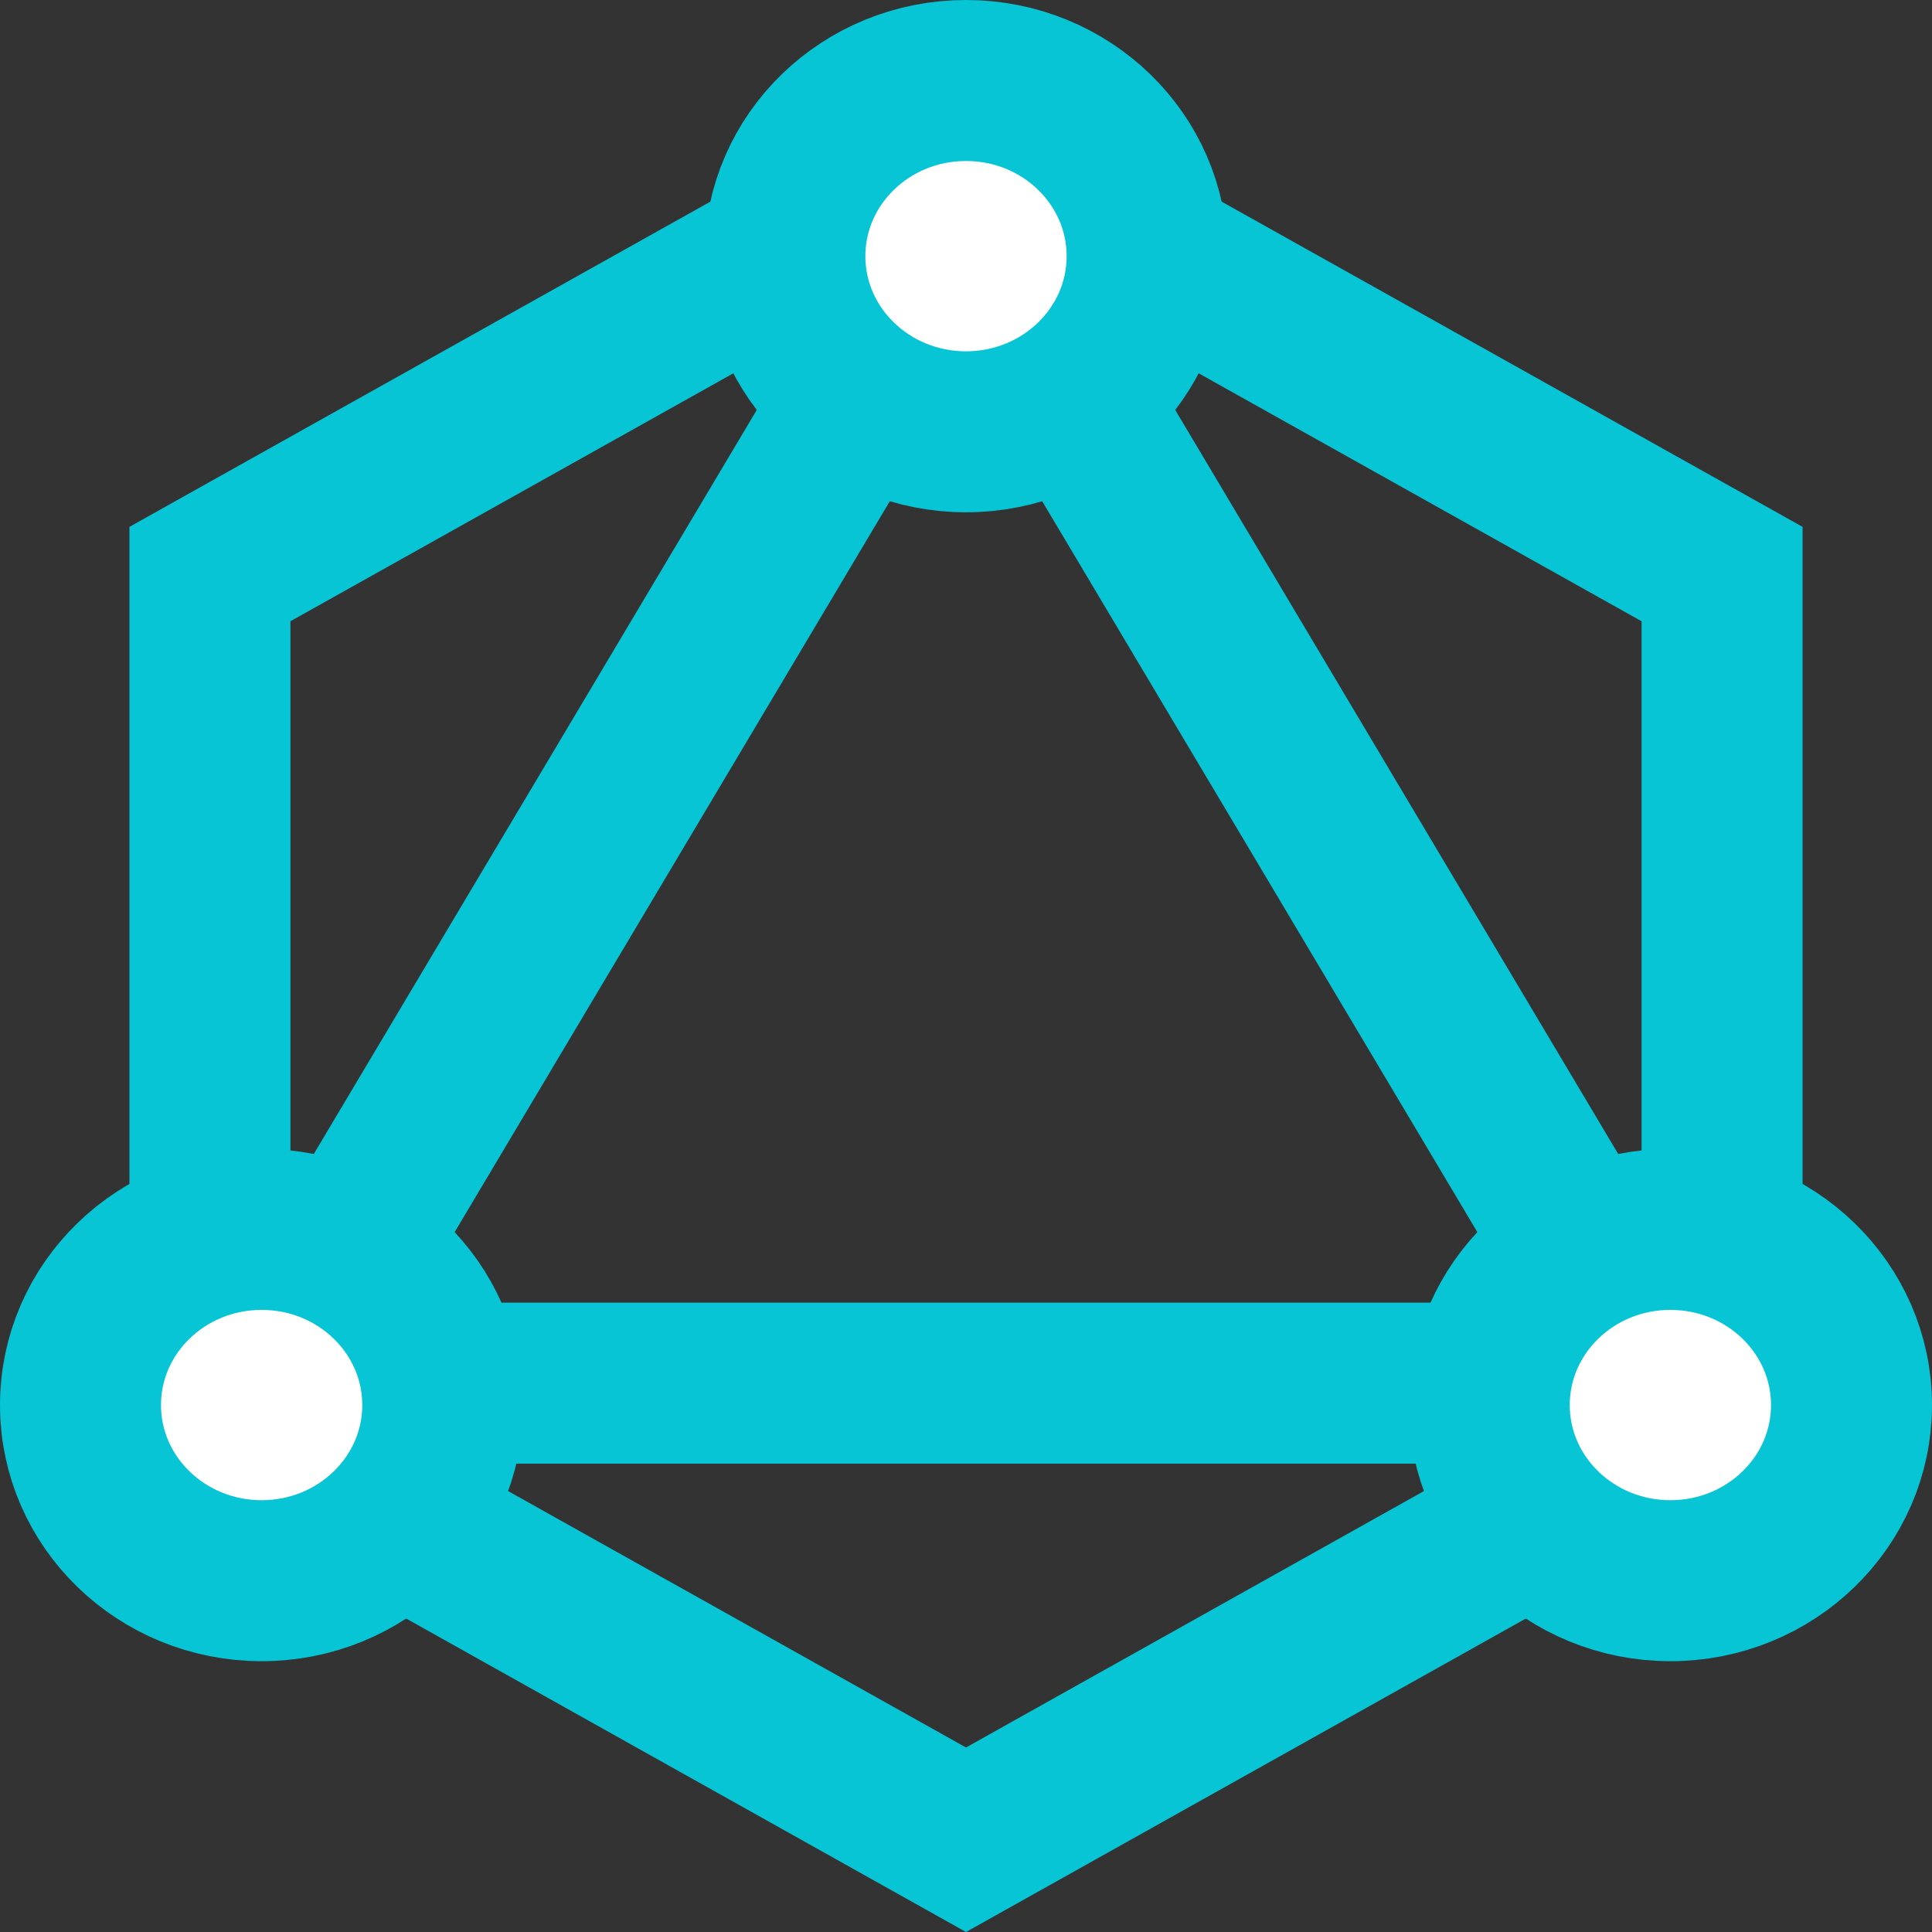 <?xml version="1.0" encoding="UTF-8"?>
<svg width="24px" height="24px" viewBox="0 0 24 24" version="1.1" xmlns="http://www.w3.org/2000/svg" xmlns:xlink="http://www.w3.org/1999/xlink">
    <rect x="0" y="0" width="24" height="24" fill="#333333" stroke="none"/>
    <title>数据挖掘</title>
    <g id="数据挖掘" stroke="none" stroke-width="1" fill="none" fill-rule="evenodd">
        <g id="编组-14" transform="translate(0, 0.727)" stroke="#07C5D5" stroke-width="2">
            <path d="M12,1.146 L21.392,6.404 L21.392,16.868 L12,22.127 L2.608,16.868 L2.608,6.404 L12,1.146 Z" id="多边形"></path>
            <path d="M12,1.955 L20.633,16.455 L3.367,16.455 L12,1.955 Z" id="多边形"></path>
            <ellipse id="椭圆形" fill="#FFFFFF" cx="12" cy="2.455" rx="2.25" ry="2.182"></ellipse>
            <ellipse id="椭圆形" fill="#FFFFFF" cx="3.25" cy="16.727" rx="2.25" ry="2.182"></ellipse>
            <ellipse id="椭圆形" fill="#FFFFFF" cx="20.75" cy="16.727" rx="2.25" ry="2.182"></ellipse>
        </g>
    </g>
</svg>